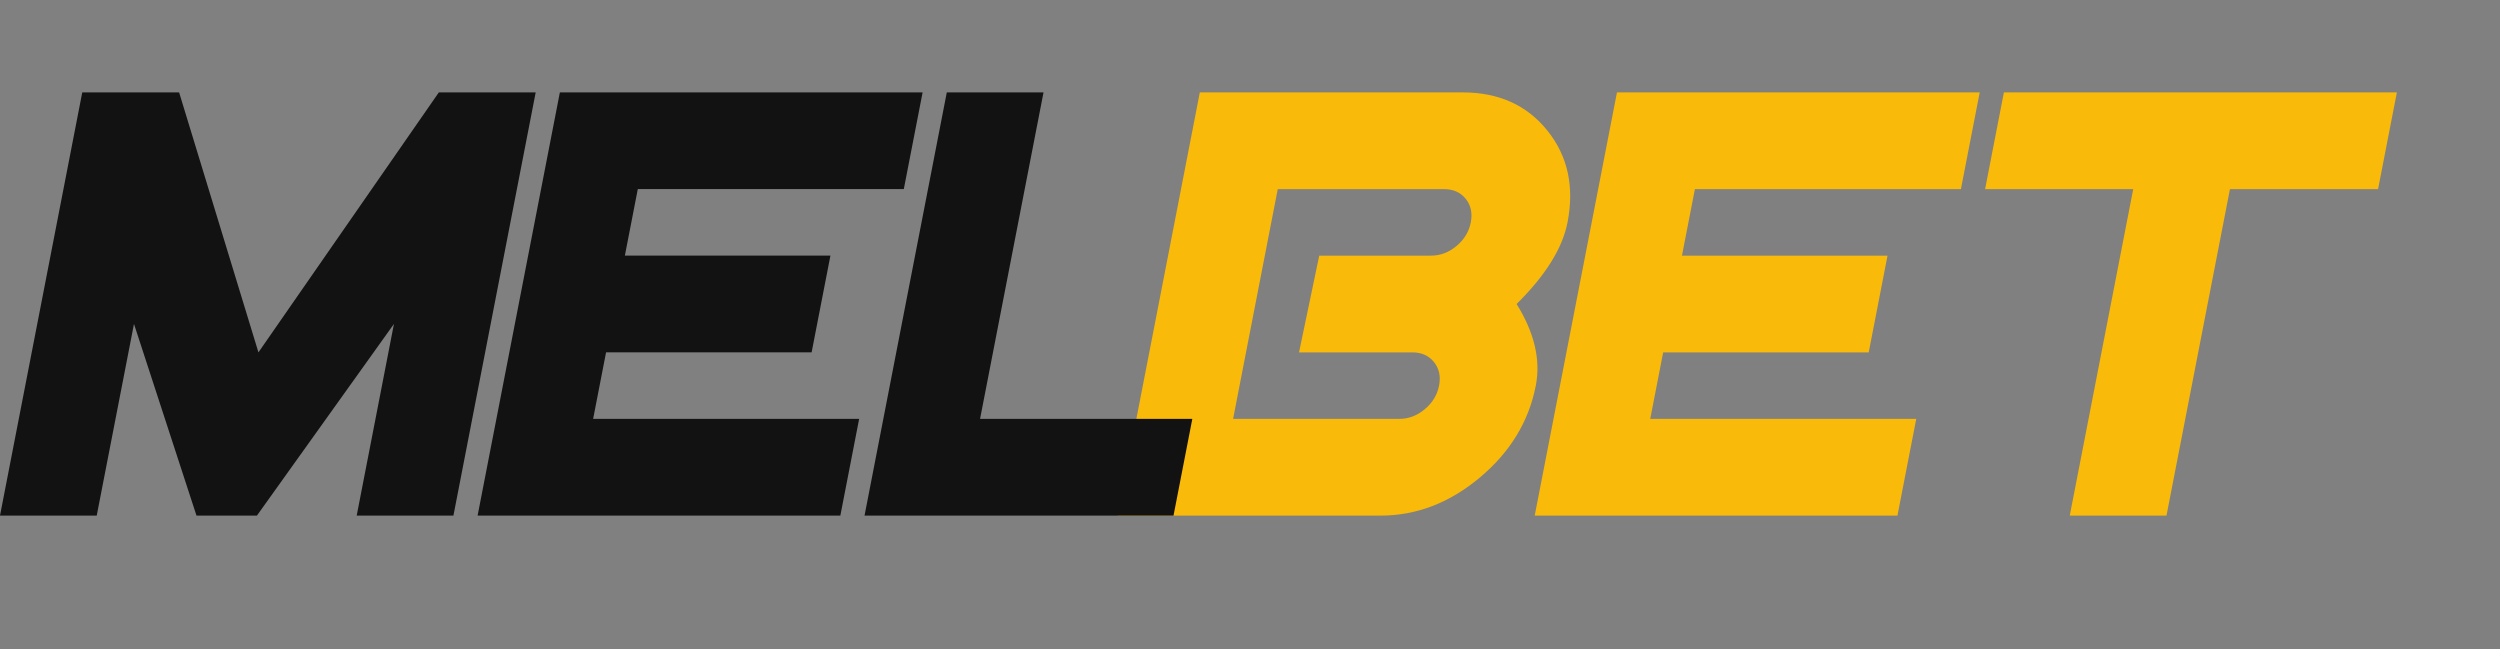 <svg version="1.1" id="svg2" xml:space="preserve" viewBox="0 513.309 740.247 192.251" xmlns="http://www.w3.org/2000/svg" style="max-height: 500px" width="740.247" height="192.251"><rect x="0" y="513.309" width="740.247" height="192.251" fill="#808080" stroke="none"/><defs id="defs6"/><g id="g10" transform="matrix(1.333,0,0,-1.333,0,961.253)"><g id="g12" transform="scale(0.1)"><path d="M 13079.3,0 H 6118.64 V 3968.16 H 13079.3 V 0" style="fill:#5c5b59;fill-opacity:1;fill-rule:nonzero;stroke:none" id="path14"/><path d="m 3196.6,2503.84 c 4,20.58 0.21,38.04 -11.31,52.37 -11.55,14.31 -27.61,21.48 -48.2,21.48 h -251.57 l 44.89,214.88 h 248.45 c 20.58,0 39.43,7.15 56.55,21.48 17.09,14.31 27.66,31.77 31.67,52.38 4,20.58 0.21,38.04 -11.31,52.37 -11.55,14.32 -27.61,21.49 -48.2,21.49 h -369.31 l -99.19,-510.31 h 369.31 c 20.58,0 39.43,7.15 56.55,21.48 17.09,14.31 27.66,31.77 31.67,52.38 z m 214.87,0 c -15.49,-79.7 -56.92,-147.73 -124.29,-204.14 -67.37,-56.4 -140.9,-84.6 -220.57,-84.6 h -584.18 l 182.73,940.06 h 584.18 c 79.67,0 142.24,-28.2 187.68,-84.6 45.44,-56.41 60.41,-124.46 44.93,-204.13 -11.14,-57.31 -48.87,-117.74 -113.13,-181.3 39.55,-63.58 53.78,-124.01 42.65,-181.29" style="fill:#faba09;fill-opacity:1;fill-rule:nonzero;stroke:none" id="path16"/><path d="m 4214.8,2215.1 h -805.76 l 182.73,940.06 h 805.76 l -41.76,-214.87 h -590.89 l -28.72,-147.72 h 456.6 l -41.77,-214.88 h -456.6 l -28.71,-147.71 h 590.89 L 4214.8,2215.1" style="fill:#faba09;fill-opacity:1;fill-rule:nonzero;stroke:none" id="path18"/><path d="M 5282.39,2940.29 H 4953.38 L 4812.41,2215.1 h -214.87 l 140.96,725.19 h -329.01 l 41.76,214.87 h 872.91 l -41.77,-214.87" style="fill:#faba09;fill-opacity:1;fill-rule:nonzero;stroke:none" id="path20"/><path d="M 1007.2,2215.19 H 792.332 L 875.086,2640.9 570.727,2215.19 H 436.453 L 297.609,2640.86 214.867,2215.19 H 0 l 182.73,940.05 H 397.828 L 574.07,2577.72 974.828,3155.24 H 1189.93 L 1007.2,2215.19" style="fill:#131212;fill-opacity:1;fill-rule:nonzero;stroke:none" id="path22"/><path d="m 1866.67,2215.19 h -805.76 l 182.73,940.05 h 805.76 l -41.77,-214.86 h -590.89 l -28.71,-147.73 h 456.6 l -41.77,-214.87 h -456.6 l -28.71,-147.72 h 590.89 l -41.77,-214.87" style="fill:#131212;fill-opacity:1;fill-rule:nonzero;stroke:none" id="path24"/><path d="m 2606.74,2215.19 h -686.35 l 182.73,940.05 h 214.87 l -140.97,-725.18 h 471.49 l -41.77,-214.87" style="fill:#131212;fill-opacity:1;fill-rule:nonzero;stroke:none" id="path26"/><path d="m 10228.3,2461.35 c 4,20.58 0.2,38.04 -11.3,52.37 -11.5,14.31 -27.6,21.49 -48.2,21.49 h -251.56 l 44.89,214.87 h 248.47 c 20.6,0 39.4,7.15 56.5,21.48 17.1,14.31 27.7,31.77 31.7,52.38 4,20.58 0.2,38.04 -11.3,52.37 -11.6,14.32 -27.6,21.49 -48.2,21.49 h -369.31 l -99.2,-510.31 h 369.31 c 20.6,0 39.4,7.15 56.5,21.48 17.1,14.31 27.7,31.77 31.7,52.38 z m 214.9,0 c -15.5,-79.7 -56.9,-147.73 -124.3,-204.13 -67.4,-56.4 -140.9,-84.61 -220.6,-84.61 h -584.14 l 182.72,940.06 h 584.22 c 79.6,0 142.2,-28.2 187.6,-84.6 45.5,-56.41 60.5,-124.46 45,-204.13 -11.2,-57.31 -48.9,-117.74 -113.2,-181.3 39.6,-63.58 53.8,-124.01 42.7,-181.29" style="fill:#faba09;fill-opacity:1;fill-rule:nonzero;stroke:none" id="path28"/><path d="m 11246.5,2172.61 h -805.7 l 182.7,940.06 h 805.8 l -41.8,-214.87 h -590.9 l -28.7,-147.72 h 456.6 l -41.8,-214.87 h -456.6 l -28.7,-147.72 h 590.9 l -41.8,-214.88" style="fill:#faba09;fill-opacity:1;fill-rule:nonzero;stroke:none" id="path30"/><path d="m 12314.1,2897.8 h -329 l -141,-725.19 h -214.8 l 140.9,725.19 h -329 l 41.8,214.87 h 872.9 l -41.8,-214.87" style="fill:#faba09;fill-opacity:1;fill-rule:nonzero;stroke:none" id="path32"/><path d="m 8038.92,2172.7 h -214.87 l 82.75,425.71 -304.35,-425.71 h -134.28 l -138.84,425.67 -82.74,-425.67 h -214.87 l 182.73,940.05 h 215.1 l 176.24,-577.52 400.76,577.52 h 215.1 L 8038.92,2172.7" style="fill:#ffffff;fill-opacity:1;fill-rule:nonzero;stroke:none" id="path34"/><path d="m 8898.39,2172.7 h -805.76 l 182.73,940.05 h 805.76 l -41.77,-214.86 h -590.89 l -28.71,-147.73 h 456.6 l -41.77,-214.87 h -456.6 l -28.71,-147.72 h 590.89 l -41.77,-214.87" style="fill:#ffffff;fill-opacity:1;fill-rule:nonzero;stroke:none" id="path36"/><path d="m 9638.47,2172.7 h -686.36 l 182.73,940.05 h 214.87 l -140.96,-725.18 h 471.48 l -41.76,-214.87" style="fill:#ffffff;fill-opacity:1;fill-rule:nonzero;stroke:none" id="path38"/><path d="m 3538.38,900.09 c 4,20.578 0.22,38.039 -11.3,52.371 -11.55,14.309 -27.62,21.48 -48.2,21.48 h -251.57 l 44.89,214.879 h 248.44 c 20.59,0 39.44,7.15 56.55,21.48 17.1,14.31 27.67,31.77 31.67,52.38 4,20.58 0.22,38.04 -11.31,52.37 -11.54,14.31 -27.61,21.49 -48.19,21.49 h -369.31 l -99.19,-510.321 h 369.3 c 20.59,0 39.44,7.16 56.55,21.492 17.1,14.309 27.67,31.769 31.67,52.379 z m 214.88,0 c -15.5,-79.699 -56.92,-147.731 -124.29,-204.141 -67.37,-56.398 -140.9,-84.601 -220.57,-84.601 h -584.18 l 182.73,940.062 h 584.17 c 79.68,0 142.24,-28.2 187.69,-84.6 45.44,-56.41 60.41,-124.46 44.93,-204.13 -11.14,-57.31 -48.87,-117.74 -113.13,-181.3 39.55,-63.58 53.78,-124.009 42.65,-181.29" style="fill:#faba09;fill-opacity:1;fill-rule:nonzero;stroke:none" id="path40"/><path d="M 2133.56,611.441 H 1918.7 l 82.75,425.709 -304.36,-425.709 h -134.27 l -138.85,425.669 -82.74,-425.669 h -214.87 l 182.73,940.049 h 215.1 l 176.24,-577.521 400.76,577.521 h 215.1 L 2133.56,611.441" style="fill:#131212;fill-opacity:1;fill-rule:nonzero;stroke:none" id="path42"/><path d="m 2948.53,611.441 h -686.35 l 182.72,940.049 h 214.87 L 2518.81,826.309 h 471.49 l -41.77,-214.868" style="fill:#131212;fill-opacity:1;fill-rule:nonzero;stroke:none" id="path44"/><path d="m 4559.17,6268.21 h -805.76 l 182.73,940.06 h 805.76 l -41.76,-214.86 h -590.89 l -28.72,-147.73 h 456.6 l -41.77,-214.87 h -456.6 l -28.71,-147.72 h 590.89 l -41.77,-214.88" style="fill:#ffffff;fill-opacity:1;fill-rule:nonzero;stroke:none" id="path46"/><path d="m 5626.76,6993.41 h -329.01 l -140.97,-725.2 h -214.87 l 140.96,725.2 h -329.01 l 41.76,214.86 h 872.91 l -41.77,-214.86" style="fill:#ffffff;fill-opacity:1;fill-rule:nonzero;stroke:none" id="path48"/><path d="M 1351.57,6268.3 H 1136.7 l 82.75,425.72 L 915.094,6268.3 H 780.82 L 641.98,6693.97 559.238,6268.3 H 344.367 l 182.731,940.06 h 215.101 l 176.242,-577.53 400.759,577.53 h 215.1 L 1351.57,6268.3" style="fill:#ffffff;fill-opacity:1;fill-rule:nonzero;stroke:none" id="path50"/><path d="m 2211.04,6268.3 h -805.76 l 182.73,940.06 h 805.76 L 2352,6993.49 h -590.89 l -28.72,-147.72 H 2189 l -41.77,-214.88 h -456.6 l -28.72,-147.71 h 590.9 l -41.77,-214.88" style="fill:#ffffff;fill-opacity:1;fill-rule:nonzero;stroke:none" id="path52"/><path d="m 2898.5,6267.8 42.12,215 h -80.24 l -0.01,-0.04 h -347.19 l 140.96,725.18 h -214.87 l -182.73,-940.06 h 562.07 l -0.02,-0.08 h 79.91" style="fill:#ffffff;fill-opacity:1;fill-rule:nonzero;stroke:none" id="path54"/><path d="m 3603.23,6919.13 c -4,-20.61 -14.57,-38.07 -31.67,-52.38 -17.11,-14.33 -35.96,-21.48 -56.55,-21.48 h -248.44 l -44.89,-214.88 h 251.57 c 20.58,0 36.64,-7.17 48.19,-21.48 11.53,-14.34 15.31,-31.79 11.31,-52.37 -4,-20.61 -14.57,-38.08 -31.67,-52.38 -17.11,-14.33 -35.96,-21.49 -56.55,-21.49 h -369.31 l 99.2,510.32 h 369.31 c 20.58,0 36.64,-7.18 48.19,-21.49 11.53,-14.34 15.31,-31.79 11.31,-52.37 z m 169.94,204.12 c -45.44,56.41 -108,84.61 -187.68,84.61 h -584.17 l -129.71,-667.31 h 141.93 l -54.36,-272.75 h 443.59 c 79.67,0 153.2,28.2 220.57,84.6 67.37,56.41 108.79,124.44 124.29,204.14 11.13,57.28 -3.1,117.71 -42.66,181.29 64.27,63.56 102,123.99 113.14,181.3 15.48,79.66 0.51,147.72 -44.94,204.12" style="fill:#ffffff;fill-opacity:1;fill-rule:nonzero;stroke:none" id="path56"/><path d="m 10495.2,851.379 c 4,20.582 0.3,38.039 -11.3,52.371 -11.5,14.32 -27.6,21.488 -48.2,21.488 h -251.5 l 44.9,214.872 h 248.4 c 20.6,0 39.4,7.16 56.5,21.49 17.1,14.3 27.7,31.76 31.7,52.37 4,20.58 0.2,38.04 -11.3,52.37 -11.5,14.32 -27.6,21.49 -48.2,21.49 h -369.3 l -99.2,-510.31 h 369.3 c 20.6,0 39.5,7.148 56.6,21.48 17.1,14.309 27.6,31.77 31.6,52.379 z m 214.9,0 c -15.5,-79.699 -56.9,-147.731 -124.3,-204.129 -67.3,-56.398 -140.9,-84.602 -220.5,-84.602 H 9781.07 L 9963.8,1502.7 h 584.2 c 79.7,0 142.2,-28.2 187.7,-84.6 45.4,-56.41 60.4,-124.46 44.9,-204.13 -11.1,-57.31 -48.9,-117.74 -113.1,-181.3 39.5,-63.58 53.7,-124.01 42.6,-181.291" style="fill:#faba09;fill-opacity:1;fill-rule:nonzero;stroke:none" id="path58"/><path d="M 9090.42,562.73 H 8875.55 L 8958.3,988.441 8653.94,562.73 H 8519.67 L 8380.83,988.398 8298.08,562.73 h -214.86 l 182.72,940.06 h 215.1 l 176.25,-577.532 400.76,577.532 h 215.1 L 9090.42,562.73" style="fill:#ffffff;fill-opacity:1;fill-rule:nonzero;stroke:none" id="path60"/><path d="m 9905.38,562.73 h -686.35 l 182.73,940.06 h 214.87 L 9475.66,777.598 h 471.49 L 9905.38,562.73" style="fill:#ffffff;fill-opacity:1;fill-rule:nonzero;stroke:none" id="path62"/><path d="m 2477.93,4664.55 h -214.87 l 82.76,425.71 -304.36,-425.71 h -134.28 l -138.84,425.67 -82.74,-425.67 h -214.87 l 182.73,940.06 h 215.1 l 176.24,-577.53 400.76,577.53 h 215.1 l -182.73,-940.06" style="fill:#ffffff;fill-opacity:1;fill-rule:nonzero;stroke:none" id="path64"/><path d="m 3248.5,4664.47 42.12,214.99 h -80.24 l -0.01,-0.04 h -347.19 l 140.96,725.19 h -214.87 l -182.73,-940.06 h 562.07 l -0.02,-0.08 h 79.91" style="fill:#ffffff;fill-opacity:1;fill-rule:nonzero;stroke:none" id="path66"/><path d="m 3953.23,5315.79 c -4,-20.6 -14.57,-38.07 -31.67,-52.37 -17.11,-14.33 -35.96,-21.49 -56.55,-21.49 h -248.44 l -44.89,-214.87 h 251.57 c 20.58,0 36.64,-7.17 48.19,-21.49 11.53,-14.33 15.31,-31.79 11.31,-52.37 -4,-20.61 -14.57,-38.07 -31.67,-52.37 -17.11,-14.33 -35.96,-21.49 -56.55,-21.49 h -369.31 l 99.2,510.31 h 369.31 c 20.58,0 36.64,-7.17 48.19,-21.49 11.53,-14.33 15.31,-31.78 11.31,-52.37 z m 169.94,204.13 c -45.44,56.41 -108,84.6 -187.68,84.6 h -584.17 l -129.71,-667.3 h 141.93 l -54.36,-272.75 h 443.59 c 79.67,0 153.2,28.2 220.57,84.6 67.37,56.4 108.79,124.43 124.29,204.13 11.13,57.29 -3.1,117.71 -42.66,181.29 64.27,63.56 102,123.99 113.14,181.3 15.48,79.67 0.51,147.73 -44.94,204.13" style="fill:#ffffff;fill-opacity:1;fill-rule:nonzero;stroke:none" id="path68"/><path d="m 10656.3,6269.3 h -805.77 l 182.77,940.06 h 805.7 l -41.7,-214.87 h -590.9 l -28.8,-147.72 h 456.6 l -41.7,-214.88 h -456.6 l -28.7,-147.72 h 590.9 l -41.8,-214.87" style="fill:#131212;fill-opacity:1;fill-rule:nonzero;stroke:none" id="path70"/><path d="m 11723.9,6994.49 h -329 l -141,-725.19 H 11039 l 141,725.19 h -329 l 41.7,214.87 h 872.9 l -41.7,-214.87" style="fill:#131212;fill-opacity:1;fill-rule:nonzero;stroke:none" id="path72"/><path d="m 7448.69,6269.38 h -214.87 l 82.75,425.72 -304.36,-425.72 h -134.27 l -138.84,425.67 -82.74,-425.67 h -214.87 l 182.73,940.06 h 215.1 l 176.24,-577.53 400.76,577.53 h 215.1 l -182.73,-940.06" style="fill:#131212;fill-opacity:1;fill-rule:nonzero;stroke:none" id="path74"/><path d="M 8308.16,6269.38 H 7502.4 l 182.73,940.06 h 805.76 l -41.77,-214.87 h -590.89 l -28.71,-147.72 h 456.6 l -41.77,-214.87 h -456.6 l -28.71,-147.72 h 590.89 l -41.77,-214.88" style="fill:#131212;fill-opacity:1;fill-rule:nonzero;stroke:none" id="path76"/><path d="m 8995.62,6268.88 42.12,215 h -80.24 l -0.01,-0.04 H 8610.3 l 140.96,725.18 h -214.87 l -182.72,-940.06 h 562.06 l -0.02,-0.08 h 79.91" style="fill:#131212;fill-opacity:1;fill-rule:nonzero;stroke:none" id="path78"/><path d="m 9700.35,6920.21 c -4,-20.61 -14.57,-38.07 -31.67,-52.38 -17.11,-14.33 -35.96,-21.48 -56.55,-21.48 h -248.44 l -44.89,-214.88 h 251.57 c 20.58,0 36.65,-7.17 48.2,-21.49 11.52,-14.32 15.3,-31.78 11.3,-52.36 -4,-20.61 -14.57,-38.07 -31.67,-52.38 -17.11,-14.33 -35.96,-21.49 -56.55,-21.49 h -369.3 l 99.19,510.32 h 369.31 c 20.58,0 36.65,-7.18 48.19,-21.49 11.53,-14.33 15.31,-31.79 11.31,-52.37 z m 169.95,204.13 c -45.45,56.4 -108.01,84.6 -187.69,84.6 h -584.17 l -129.71,-667.31 h 141.93 l -54.36,-272.75 h 443.59 c 79.67,0 153.2,28.2 220.57,84.6 67.37,56.41 108.79,124.44 124.29,204.14 11.13,57.28 -3.1,117.71 -42.65,181.29 64.26,63.56 101.99,123.99 113.13,181.3 15.48,79.67 0.51,147.72 -44.93,204.13" style="fill:#131212;fill-opacity:1;fill-rule:nonzero;stroke:none" id="path80"/><path d="m 8575.05,4665.63 h -214.86 l 82.75,425.71 -304.36,-425.71 h -134.27 l -138.85,425.67 -82.74,-425.67 h -214.87 l 182.73,940.06 h 215.1 l 176.24,-577.53 400.76,577.53 h 215.1 l -182.73,-940.06" style="fill:#131212;fill-opacity:1;fill-rule:nonzero;stroke:none" id="path82"/><path d="m 9345.62,4665.55 42.12,215 h -80.24 l -0.01,-0.04 H 8960.3 l 140.96,725.18 h -214.87 l -182.72,-940.06 h 562.06 l -0.02,-0.08 h 79.91" style="fill:#131212;fill-opacity:1;fill-rule:nonzero;stroke:none" id="path84"/><path d="m 10050.4,5316.87 c -4.1,-20.6 -14.6,-38.06 -31.7,-52.37 -17.1,-14.33 -35.98,-21.49 -56.57,-21.49 h -248.44 l -44.89,-214.87 h 251.57 c 20.58,0 36.65,-7.17 48.2,-21.49 11.52,-14.33 15.3,-31.78 11.3,-52.37 -4,-20.6 -14.57,-38.07 -31.67,-52.37 -17.11,-14.33 -35.96,-21.49 -56.55,-21.49 h -369.3 l 99.19,510.32 h 369.31 c 20.55,0 36.65,-7.18 48.15,-21.5 11.6,-14.33 15.4,-31.78 11.4,-52.37 z m 169.9,204.13 c -45.4,56.41 -108,84.6 -187.7,84.6 h -584.16 l -129.71,-667.3 h 141.93 l -54.36,-272.75 h 443.59 c 79.67,0 153.21,28.2 220.61,84.6 67.3,56.41 108.8,124.43 124.2,204.13 11.2,57.29 -3.1,117.72 -42.6,181.3 64.3,63.56 102,123.99 113.1,181.29 15.5,79.67 0.5,147.73 -44.9,204.13" style="fill:#131212;fill-opacity:1;fill-rule:nonzero;stroke:none" id="path86"/></g></g></svg>